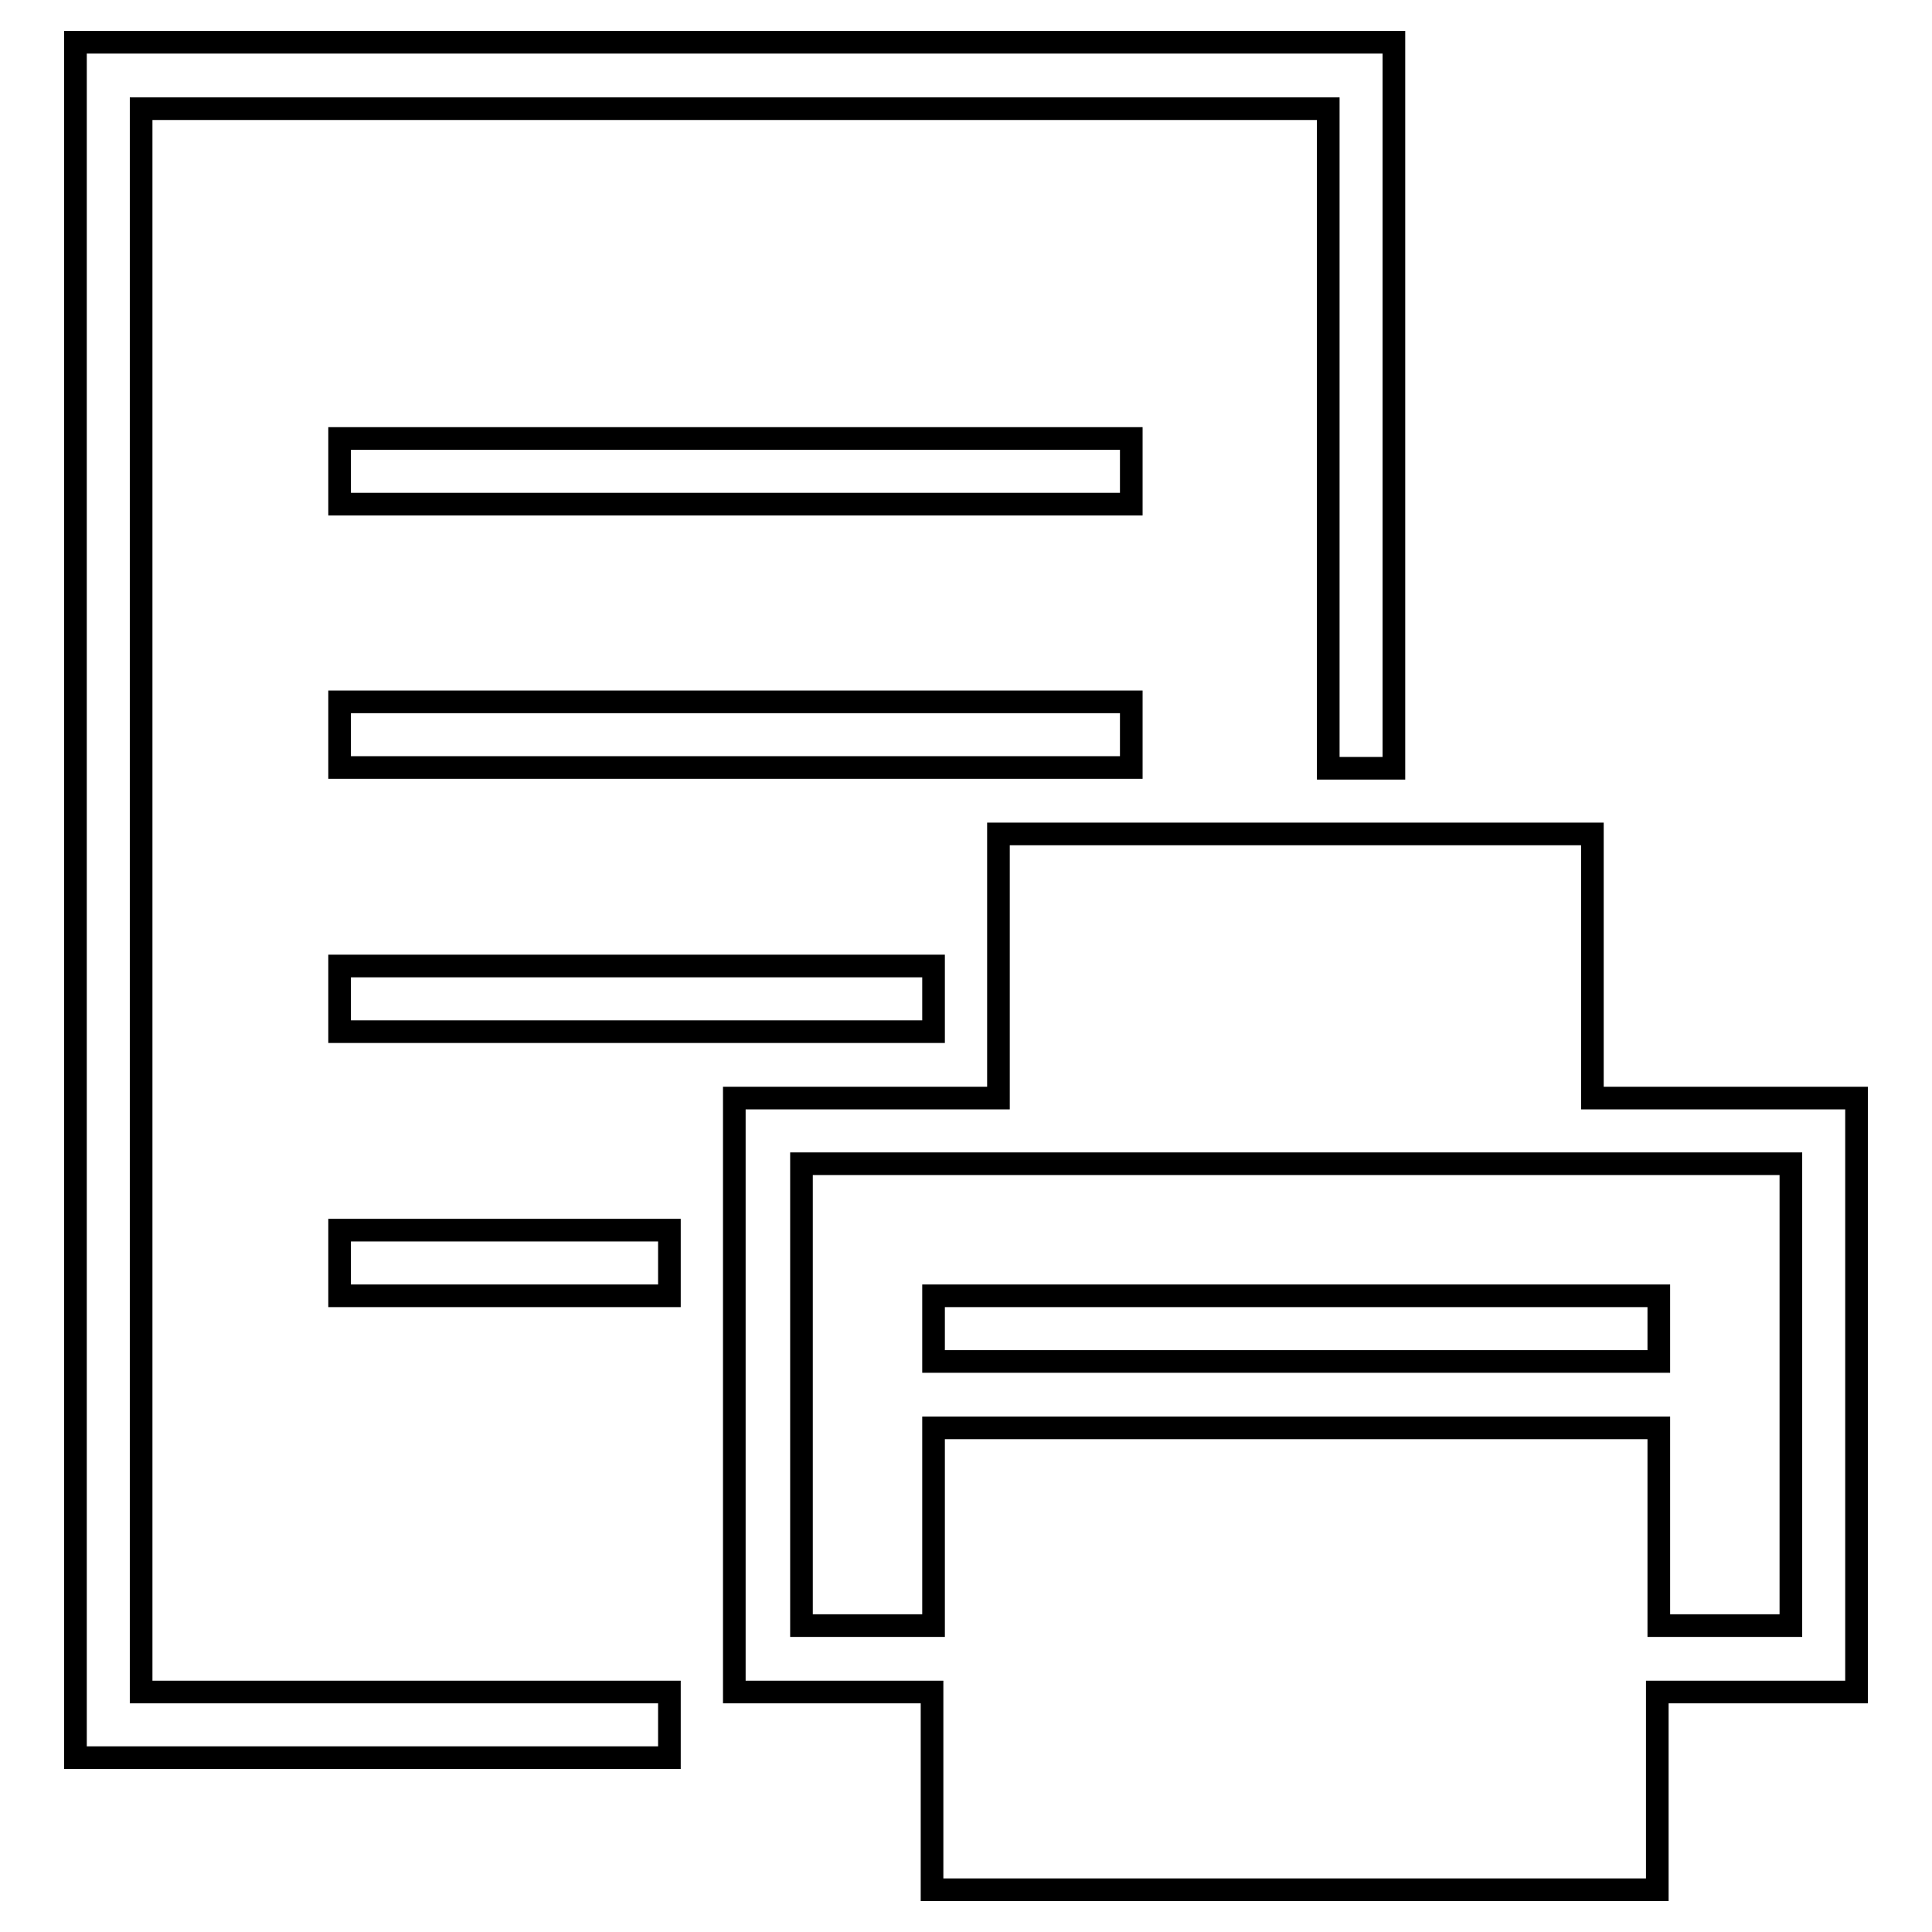 <?xml version="1.0" encoding="utf-8"?>
<!-- Svg Vector Icons : http://www.onlinewebfonts.com/icon -->
<!DOCTYPE svg PUBLIC "-//W3C//DTD SVG 1.1//EN" "http://www.w3.org/Graphics/SVG/1.1/DTD/svg11.dtd">
<svg version="1.1" xmlns="http://www.w3.org/2000/svg" xmlns:xlink="http://www.w3.org/1999/xlink" x="0px" y="0px" viewBox="0 0 256 256" enable-background="new 0 0 256 256" xml:space="preserve">
<g><g><path stroke-width="3" fill-opacity="0" stroke="#000000"  d="M149.9,93H45v8.7h104.9V93z M45,136.7h78.7V128H45V136.7z M18.7,14.4h157.3v87.4h8.7V5.6H10v227.3h78.7v-8.7H18.7V14.4z M219.8,171.7h-96.1v8.7h96.1V171.7z M211,145.5v-35h-78.7v35h-35v78.7h26.2v26.2h96.1v-26.2H246v-78.7H211z M237.3,215.4h-17.5v-26.2h-96.1v26.2h-17.5v-61.2h131.1V215.4z M45,171.7h43.7V163H45V171.7z M149.9,58.1H45v8.7h104.9V58.1z"/></g></g>
</svg>